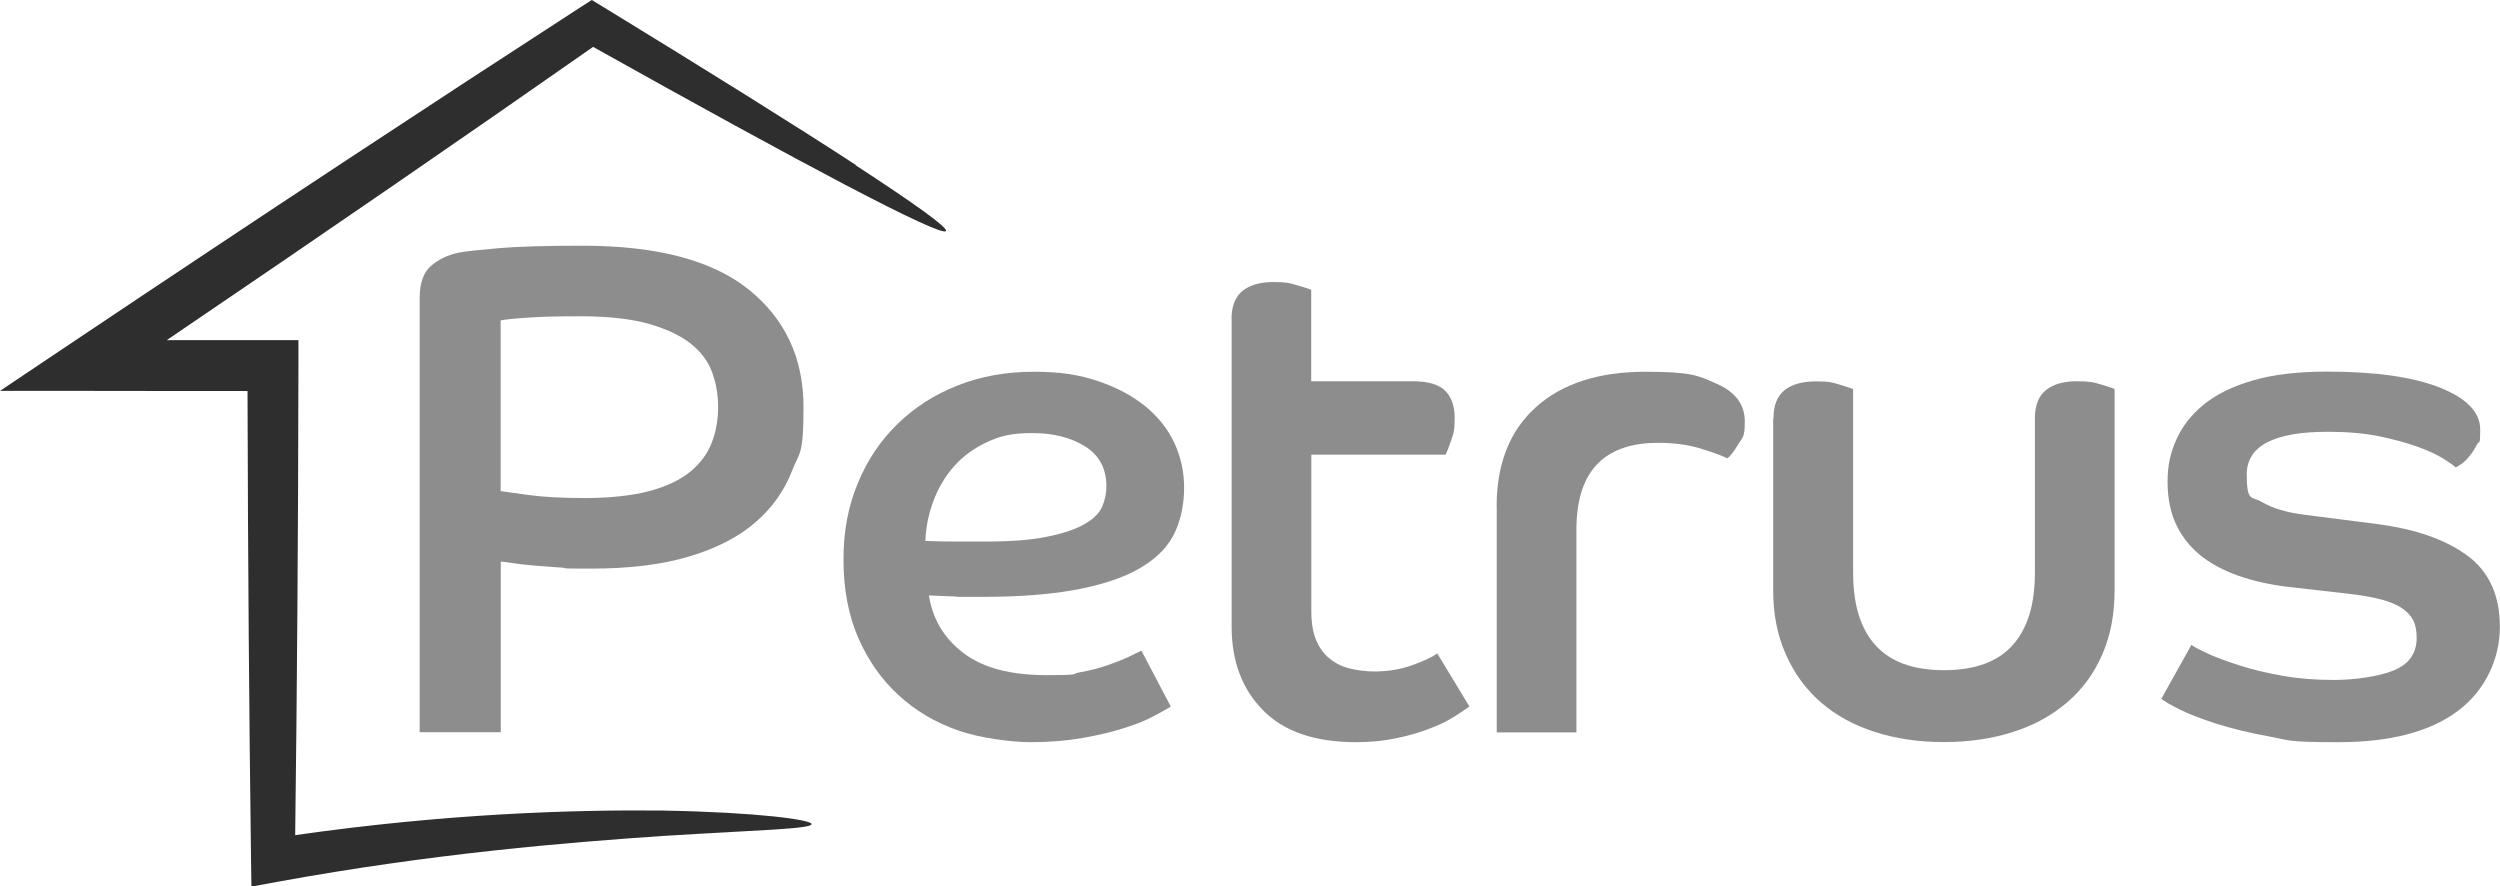 <?xml version="1.0" encoding="UTF-8"?>
<svg id="Layer_1" xmlns="http://www.w3.org/2000/svg" version="1.1" viewBox="0 0 1920 680.8">
  <!-- Generator: Adobe Illustrator 29.8.2, SVG Export Plug-In . SVG Version: 2.1.1 Build 3)  -->
  <path d="M657.3,126.7c-45.9-29.9-112.8-71.7-194.9-121.9l-7.9-4.8-8.3,5.3C336.8,76.1,201.1,165.4,53.4,264.4L0,300.2h64.3c25.5,0,51.4.1,77.5.1,16.3,0,32.3,0,48.3,0,.3,131,1.3,253.5,2.7,360.5l.3,20.1,19.6-3.6c120.9-22.1,224.6-30.4,296.6-35.3,72.2-4.5,113.9-5.3,114-9.1.2-3.3-41.4-9.1-114.5-10.4-69.2-.7-166.2,2.3-282.1,18.9,1.4-107.8,2.3-230,2.5-360.6v-19.6s-19.6,0-19.6,0c-22.4,0-45,0-67.9,0-4.6,0-9,0-13.6,0,123.1-83.5,235-160.5,327.4-225.2,80,44.8,146.2,81,193,105.6,48.5,25.4,76.5,38.5,78,35.8,1.5-2.6-23.5-20.6-69.4-50.5" fill="#2e2e2e"/>
  <path d="M322.3,229c0-11.5,2.9-19.7,8.6-24.7,5.7-5,12.7-8.4,21-10.2,5.7-1.1,16.1-2.2,31.1-3.5,15-1.3,36.5-1.9,64.4-1.9,57.3,0,99.9,11.3,127.8,33.8,27.9,22.6,41.9,52.6,41.9,90.2s-3,33.9-8.9,49.1c-5.9,15.2-15.3,28.4-28.2,39.5-12.9,11.1-29.7,19.8-50.5,26-20.8,6.3-46,9.4-75.7,9.4s-15.1-.3-22.8-.8c-7.7-.5-14.8-1.1-21.2-1.6-6.4-.5-12-1.2-16.6-1.9-4.7-.7-7.5-1.1-8.6-1.1v131h-62.3V229ZM384.6,377.2c2.5.4,9.5,1.3,20.9,2.9,11.4,1.6,26.1,2.4,44,2.4s36.2-1.8,49.4-5.4c13.2-3.6,23.7-8.6,31.4-15,7.7-6.4,13.2-13.9,16.4-22.3,3.2-8.4,4.8-17.5,4.8-27.1s-1.4-17.6-4.3-26c-2.9-8.4-8.2-15.8-16.1-22.3-7.9-6.4-18.7-11.6-32.5-15.6-13.8-3.9-31.4-5.9-52.9-5.9s-31,.4-41.3,1.1c-10.4.7-17,1.4-19.9,2.1v131Z" fill="#8d8d8d"/>
  <path d="M899.1,542.7c-2.9,1.8-7.4,4.3-13.4,7.5-6.1,3.2-13.7,6.3-22.8,9.1-9.1,2.9-19.7,5.4-31.7,7.5-12,2.1-25.2,3.2-39.5,3.2s-38.8-3-56.1-9.1c-17.4-6.1-32.6-15.1-45.6-27.1-13.1-12-23.3-26.7-30.9-44-7.5-17.4-11.3-37.3-11.3-59.9s3.7-41.1,11-58.8c7.3-17.7,17.5-32.9,30.6-45.6,13.1-12.7,28.5-22.6,46.2-29.5,17.7-7,37.1-10.5,58.3-10.5s35.1,2.4,49.4,7.2c14.3,4.8,26.4,11.3,36.3,19.3,9.8,8.1,17.3,17.4,22.3,28.2,5,10.7,7.5,22.2,7.5,34.4s-2.3,23.9-7,34.1c-4.7,10.2-12.9,19-24.7,26.3-11.8,7.4-27.7,13.1-47.8,17.2-20.1,4.1-45.5,6.2-76.3,6.2s-13.9,0-20.1-.3c-6.3-.2-13-.5-20.1-.8,2.9,18.3,11.7,33,26.6,44.3,14.9,11.3,36.1,16.9,63.6,16.9s17.9-.7,25.8-2.2c7.9-1.4,14.9-3.2,21.2-5.4,6.3-2.2,11.6-4.3,16.1-6.4,4.5-2.1,7.8-3.8,9.9-4.8l22.6,43ZM710.6,415.4c8.2.4,16.1.5,23.6.5h22.6c19.7,0,35.6-1.2,47.8-3.8,12.2-2.5,21.7-5.7,28.5-9.7,6.8-3.9,11.3-8.4,13.4-13.4,2.2-5,3.2-10.2,3.2-15.6,0-13.6-5.5-23.8-16.4-30.6-10.9-6.8-24.4-10.2-40.5-10.2s-24.9,2.3-34.9,7c-10,4.7-18.4,10.8-25.2,18.5-6.8,7.7-12.1,16.6-15.8,26.6-3.8,10-5.8,20.2-6.2,30.6" fill="#8d8d8d"/>
  <path d="M945.8,245.1c0-10,2.9-17.3,8.6-21.8,5.7-4.5,13.6-6.7,23.6-6.7s12.4.8,18,2.4c5.5,1.6,9.2,2.8,11,3.5v70.3h77.9c11.8,0,20.1,2.4,25,7.3,4.8,4.8,7.3,11.9,7.3,21.2s-.9,11.7-2.7,16.9c-1.8,5.2-3.2,8.9-4.3,11h-103.1v119.8c0,9.3,1.2,16.9,3.8,22.8,2.5,5.9,6,10.7,10.5,14.2,4.5,3.6,9.7,6.1,15.6,7.5,5.9,1.4,12.1,2.2,18.5,2.2,10.4,0,20.1-1.6,29-4.8,8.9-3.2,15.4-6.2,19.3-9.1l24.7,40.8c-2.9,2.1-6.9,4.8-12.1,8.1-5.2,3.2-11.5,6.3-19.1,9.1-7.5,2.9-15.9,5.3-25.2,7.2-9.3,2-19.5,3-30.6,3-31.5,0-55.3-8.1-71.4-24.4-16.1-16.3-24.2-37.7-24.2-64.2v-236.3Z" fill="#8d8d8d"/>
  <path d="M1149.4,389.1c0-32.9,10.1-58.4,30.3-76.5,20.2-18.1,48.2-27.1,84.1-27.1s40.9,3.1,55,9.4c14.1,6.3,21.2,15.8,21.2,28.7s-1.7,12-5.1,17.7-6.2,9.3-8.3,10.7c-6.1-2.9-13.6-5.5-22.5-8.1-9-2.5-19.2-3.8-30.6-3.8-41.9,0-62.8,22.2-62.8,66.6v155.8h-61.2v-173.5Z" fill="#8d8d8d"/>
  <path d="M1362,321.4c0-10,2.9-17.3,8.6-21.8,5.7-4.5,13.8-6.7,24.2-6.7s12.3.8,17.7,2.4c5.4,1.6,8.9,2.8,10.7,3.5v141.2c0,24.4,5.7,42.9,17.2,55.6,11.5,12.7,29,19.1,52.6,19.1s41.2-6.4,52.6-19.1c11.5-12.7,17.2-31.2,17.2-55.6v-118.7c0-10,2.9-17.3,8.6-21.8,5.7-4.5,13.6-6.7,23.6-6.7s12.9.8,18.3,2.4c5.4,1.6,8.9,2.8,10.7,3.5v154.7c0,18.3-3.1,34.6-9.4,49.1-6.3,14.5-15.2,26.8-26.9,36.8-11.6,10-25.5,17.7-41.6,22.8-16.1,5.2-33.8,7.8-53.2,7.8s-37-2.6-53.2-7.8c-16.1-5.2-29.9-12.8-41.4-22.8-11.5-10-20.4-22.3-26.8-36.8-6.5-14.5-9.7-30.9-9.7-49.1v-132.1Z" fill="#8d8d8d"/>
  <path d="M1683.2,495.4c2.5,1.8,7,4.1,13.4,7,6.4,2.9,14.4,5.8,23.9,8.8,9.5,3.1,20.3,5.6,32.5,7.8,12.2,2.2,25.4,3.2,39.7,3.2s33.8-2.4,45.6-7.3c11.8-4.8,17.7-13.2,17.7-25s-3.8-17.6-11.3-22.8c-7.5-5.2-20.9-8.8-40.3-11l-41.9-4.8c-14.3-1.4-27.5-4-39.5-7.8-12-3.8-22.3-8.9-30.9-15.3-8.6-6.5-15.3-14.4-20.1-23.9-4.8-9.5-7.3-20.9-7.3-34.1s2.2-22.3,6.7-32.5c4.5-10.2,11.5-19.2,21.2-27.1,9.7-7.9,22.3-14,37.9-18.5,15.6-4.5,34.5-6.7,56.7-6.7,37.2,0,66.1,4.1,86.7,12.3,20.6,8.2,30.9,19,30.9,32.2s-.8,8.1-2.4,11.3c-1.6,3.2-3.4,6.1-5.4,8.6-2,2.5-4,4.6-6.2,6.2-2.2,1.6-3.8,2.6-4.8,3-1.4-1.4-4.6-3.7-9.4-6.7-4.8-3-11.4-6.1-19.6-9.1-8.3-3-18.1-5.7-29.5-8.1-11.5-2.3-24.7-3.5-39.7-3.5-41.5,0-62.3,10.9-62.3,32.8s3.9,16.4,11.8,21.2c7.9,4.8,19.1,8.1,33.8,9.9l54.8,7c29.7,3.9,52.8,12.1,69.3,24.4,16.5,12.3,24.7,30.5,24.7,54.5s-10.7,48.3-32,64.4c-21.3,16.1-52,24.2-92.1,24.2s-36.9-1.4-52.6-4.3c-15.8-2.9-29.4-6.2-41.1-9.9-11.6-3.8-21.1-7.4-28.2-11-7.2-3.6-11.8-6.3-14-8.1l23.1-41.4Z" fill="#8d8d8d"/>
</svg>
